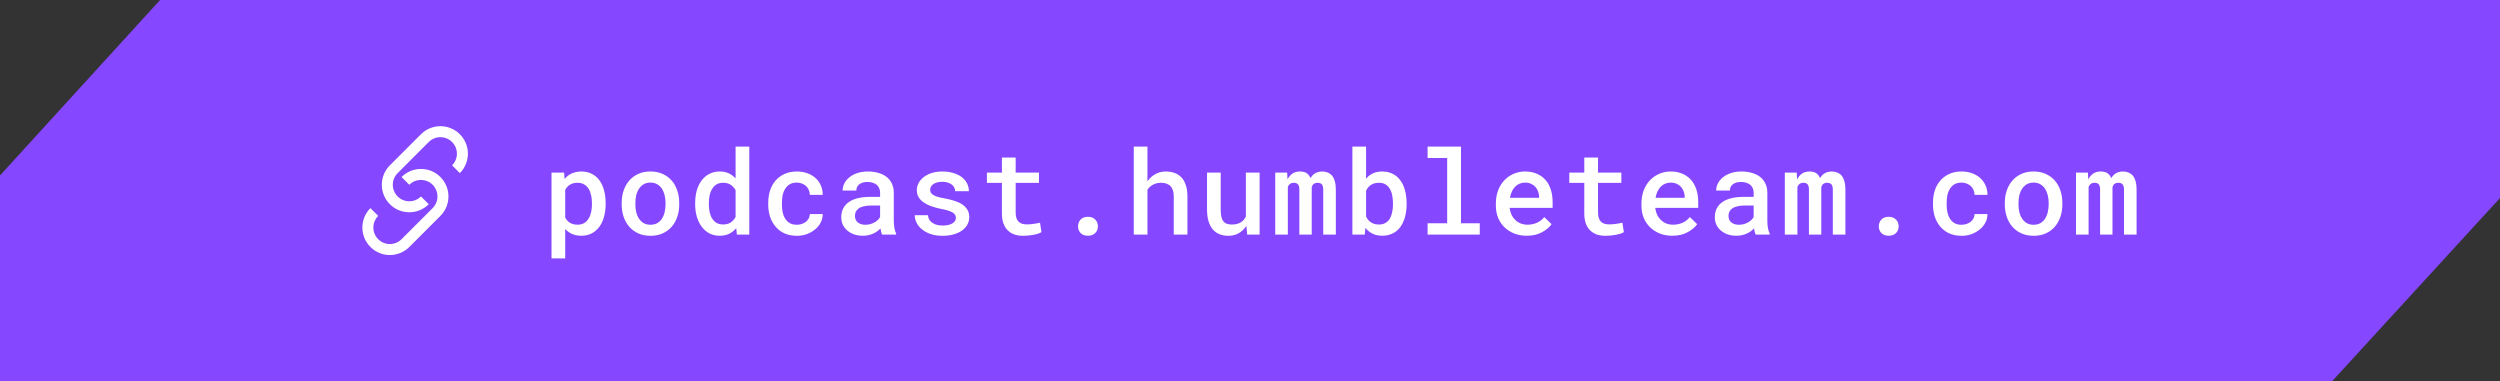 <?xml version="1.0" encoding="UTF-8"?> <svg xmlns="http://www.w3.org/2000/svg" width="341" height="52" viewBox="0 0 341 52" fill="none"><rect x="0" y="0" width="341" height="52" fill="#333333" stroke="none"/><path d="M1 24.321L22.275 1H340V26.623L317.658 51H107.982H1V24.321Z" fill="#8547FF" stroke="#8547FF" stroke-width="2"></path><path d="M75.227 35.25V23.547H76.945L77.016 24.414C77.13 24.273 77.255 24.146 77.391 24.031C77.526 23.917 77.672 23.818 77.828 23.734C78.031 23.625 78.255 23.542 78.5 23.484C78.745 23.422 79.005 23.391 79.281 23.391C79.823 23.391 80.299 23.495 80.711 23.703C81.128 23.912 81.477 24.206 81.758 24.586C82.034 24.966 82.245 25.422 82.391 25.953C82.537 26.479 82.609 27.06 82.609 27.695V27.859C82.609 28.469 82.537 29.037 82.391 29.562C82.25 30.088 82.039 30.542 81.758 30.922C81.477 31.307 81.13 31.609 80.719 31.828C80.307 32.047 79.836 32.156 79.305 32.156C79.003 32.156 78.724 32.125 78.469 32.062C78.219 32 77.987 31.909 77.773 31.789C77.648 31.716 77.529 31.633 77.414 31.539C77.299 31.445 77.193 31.344 77.094 31.234V35.25H75.227ZM80.742 27.695C80.742 27.315 80.703 26.958 80.625 26.625C80.552 26.287 80.438 25.992 80.281 25.742C80.12 25.492 79.914 25.294 79.664 25.148C79.414 25.003 79.115 24.93 78.766 24.93C78.573 24.93 78.393 24.951 78.227 24.992C78.06 25.034 77.912 25.094 77.781 25.172C77.63 25.255 77.497 25.359 77.383 25.484C77.273 25.609 77.177 25.75 77.094 25.906V29.664C77.167 29.81 77.255 29.943 77.359 30.062C77.463 30.182 77.583 30.287 77.719 30.375C77.859 30.458 78.018 30.526 78.195 30.578C78.372 30.625 78.568 30.648 78.781 30.648C79.13 30.648 79.427 30.576 79.672 30.43C79.922 30.279 80.125 30.076 80.281 29.82C80.443 29.56 80.56 29.263 80.633 28.93C80.706 28.591 80.742 28.234 80.742 27.859V27.695ZM84.797 27.695C84.797 27.081 84.885 26.513 85.062 25.992C85.239 25.466 85.497 25.01 85.836 24.625C86.169 24.24 86.578 23.938 87.062 23.719C87.547 23.5 88.099 23.391 88.718 23.391C89.338 23.391 89.89 23.5 90.375 23.719C90.864 23.938 91.278 24.24 91.617 24.625C91.95 25.01 92.205 25.466 92.382 25.992C92.56 26.513 92.648 27.081 92.648 27.695V27.859C92.648 28.479 92.56 29.049 92.382 29.57C92.205 30.091 91.95 30.544 91.617 30.93C91.284 31.315 90.872 31.617 90.382 31.836C89.898 32.055 89.349 32.164 88.734 32.164C88.114 32.164 87.56 32.055 87.07 31.836C86.58 31.617 86.169 31.315 85.836 30.93C85.497 30.544 85.239 30.091 85.062 29.57C84.885 29.049 84.797 28.479 84.797 27.859V27.695ZM86.664 27.859C86.664 28.24 86.703 28.599 86.781 28.938C86.864 29.276 86.992 29.573 87.164 29.828C87.33 30.083 87.544 30.287 87.804 30.438C88.065 30.583 88.375 30.656 88.734 30.656C89.083 30.656 89.388 30.583 89.648 30.438C89.909 30.287 90.122 30.083 90.289 29.828C90.455 29.573 90.578 29.276 90.656 28.938C90.739 28.599 90.781 28.24 90.781 27.859V27.695C90.781 27.326 90.739 26.971 90.656 26.633C90.573 26.294 90.45 25.997 90.289 25.742C90.117 25.487 89.901 25.284 89.64 25.133C89.385 24.982 89.078 24.906 88.718 24.906C88.364 24.906 88.057 24.982 87.797 25.133C87.541 25.284 87.33 25.487 87.164 25.742C86.992 25.997 86.864 26.294 86.781 26.633C86.703 26.971 86.664 27.326 86.664 27.695V27.859ZM94.82 27.711C94.82 27.07 94.895 26.487 95.046 25.961C95.203 25.43 95.427 24.974 95.718 24.594C96.005 24.213 96.353 23.919 96.765 23.711C97.182 23.497 97.65 23.391 98.171 23.391C98.64 23.391 99.049 23.474 99.398 23.641C99.752 23.802 100.064 24.034 100.335 24.336V20H102.202V32H100.507L100.421 31.117C100.15 31.451 99.828 31.708 99.453 31.891C99.078 32.068 98.645 32.156 98.156 32.156C97.64 32.156 97.177 32.05 96.765 31.836C96.353 31.617 96.005 31.315 95.718 30.93C95.432 30.549 95.21 30.099 95.054 29.578C94.898 29.052 94.82 28.484 94.82 27.875V27.711ZM96.687 27.875C96.687 28.25 96.723 28.604 96.796 28.938C96.869 29.271 96.984 29.56 97.14 29.805C97.296 30.06 97.497 30.26 97.742 30.406C97.986 30.547 98.281 30.617 98.624 30.617C99.046 30.617 99.395 30.526 99.671 30.344C99.947 30.156 100.169 29.904 100.335 29.586V25.953C100.169 25.641 99.947 25.393 99.671 25.211C99.4 25.023 99.057 24.93 98.64 24.93C98.291 24.93 97.992 25.003 97.742 25.148C97.497 25.294 97.299 25.495 97.148 25.75C96.986 26.005 96.869 26.302 96.796 26.641C96.723 26.974 96.687 27.331 96.687 27.711V27.875ZM108.679 30.656C108.913 30.656 109.137 30.622 109.351 30.555C109.569 30.482 109.762 30.38 109.929 30.25C110.09 30.12 110.218 29.966 110.312 29.789C110.411 29.612 110.46 29.417 110.46 29.203H112.218C112.223 29.615 112.129 30.003 111.937 30.367C111.749 30.727 111.494 31.037 111.171 31.297C110.843 31.568 110.465 31.781 110.038 31.938C109.616 32.089 109.171 32.164 108.702 32.164C108.051 32.164 107.481 32.052 106.991 31.828C106.507 31.599 106.103 31.292 105.78 30.906C105.452 30.521 105.205 30.073 105.038 29.562C104.871 29.047 104.788 28.497 104.788 27.914V27.641C104.788 27.062 104.869 26.516 105.03 26C105.197 25.484 105.444 25.034 105.772 24.648C106.101 24.263 106.507 23.958 106.991 23.734C107.481 23.505 108.049 23.391 108.694 23.391C109.205 23.391 109.676 23.469 110.108 23.625C110.546 23.781 110.921 24 111.233 24.281C111.546 24.562 111.788 24.898 111.96 25.289C112.137 25.68 112.223 26.109 112.218 26.578H110.46C110.46 26.349 110.416 26.133 110.327 25.93C110.244 25.727 110.124 25.549 109.968 25.398C109.806 25.247 109.614 25.128 109.39 25.039C109.171 24.951 108.934 24.906 108.679 24.906C108.288 24.906 107.963 24.987 107.702 25.148C107.447 25.305 107.244 25.51 107.093 25.766C106.931 26.021 106.817 26.312 106.749 26.641C106.687 26.969 106.655 27.302 106.655 27.641V27.914C106.655 28.258 106.687 28.596 106.749 28.93C106.817 29.258 106.929 29.547 107.085 29.797C107.236 30.057 107.442 30.266 107.702 30.422C107.963 30.578 108.288 30.656 108.679 30.656ZM120.327 32C120.27 31.896 120.223 31.771 120.186 31.625C120.155 31.474 120.126 31.318 120.1 31.156C119.97 31.292 119.822 31.422 119.655 31.547C119.494 31.667 119.311 31.771 119.108 31.859C118.905 31.953 118.686 32.026 118.452 32.078C118.217 32.13 117.965 32.156 117.694 32.156C117.257 32.156 116.856 32.094 116.491 31.969C116.132 31.838 115.824 31.662 115.569 31.438C115.309 31.219 115.106 30.956 114.96 30.648C114.819 30.336 114.749 30 114.749 29.641C114.749 29.177 114.84 28.768 115.022 28.414C115.21 28.055 115.481 27.758 115.835 27.523C116.163 27.305 116.566 27.138 117.046 27.023C117.53 26.909 118.077 26.852 118.686 26.852H120.046V26.281C120.046 26.062 120.007 25.865 119.928 25.688C119.856 25.51 119.749 25.357 119.608 25.227C119.457 25.096 119.272 24.997 119.053 24.93C118.84 24.857 118.592 24.82 118.311 24.82C118.056 24.82 117.832 24.852 117.639 24.914C117.452 24.977 117.296 25.062 117.171 25.172C117.046 25.271 116.952 25.393 116.889 25.539C116.832 25.68 116.803 25.831 116.803 25.992H114.928C114.934 25.654 115.014 25.328 115.171 25.016C115.327 24.703 115.556 24.427 115.858 24.188C116.15 23.943 116.509 23.75 116.936 23.609C117.369 23.463 117.861 23.391 118.413 23.391C118.908 23.391 119.369 23.453 119.796 23.578C120.228 23.698 120.6 23.878 120.913 24.117C121.225 24.357 121.47 24.662 121.647 25.031C121.824 25.396 121.913 25.818 121.913 26.297V30.055C121.913 30.435 121.939 30.779 121.991 31.086C122.048 31.388 122.129 31.648 122.233 31.867V32H120.327ZM118.053 30.656C118.298 30.656 118.525 30.625 118.733 30.562C118.947 30.5 119.139 30.419 119.311 30.32C119.483 30.221 119.632 30.109 119.757 29.984C119.882 29.859 119.978 29.729 120.046 29.594V28.031H118.842C118.436 28.031 118.085 28.07 117.788 28.148C117.491 28.221 117.254 28.328 117.077 28.469C116.921 28.588 116.803 28.732 116.725 28.898C116.652 29.065 116.616 29.253 116.616 29.461C116.616 29.633 116.647 29.794 116.71 29.945C116.772 30.091 116.863 30.216 116.983 30.32C117.103 30.424 117.251 30.508 117.428 30.57C117.606 30.628 117.814 30.656 118.053 30.656ZM130.381 29.711C130.381 29.565 130.347 29.435 130.28 29.32C130.217 29.206 130.11 29.096 129.959 28.992C129.798 28.898 129.587 28.81 129.327 28.727C129.066 28.643 128.741 28.565 128.35 28.492C127.86 28.393 127.412 28.271 127.006 28.125C126.605 27.979 126.259 27.802 125.967 27.594C125.681 27.396 125.457 27.162 125.295 26.891C125.134 26.62 125.053 26.305 125.053 25.945C125.053 25.602 125.134 25.276 125.295 24.969C125.462 24.656 125.699 24.383 126.006 24.148C126.308 23.914 126.673 23.729 127.1 23.594C127.532 23.458 128.011 23.391 128.537 23.391C129.1 23.391 129.605 23.461 130.053 23.602C130.501 23.737 130.881 23.924 131.194 24.164C131.501 24.404 131.738 24.688 131.905 25.016C132.071 25.344 132.155 25.698 132.155 26.078H130.287C130.287 25.922 130.254 25.773 130.186 25.633C130.123 25.487 130.03 25.357 129.905 25.242C129.759 25.107 129.571 25 129.342 24.922C129.113 24.838 128.845 24.797 128.537 24.797C128.256 24.797 128.009 24.828 127.795 24.891C127.587 24.948 127.415 25.029 127.28 25.133C127.144 25.227 127.043 25.338 126.975 25.469C126.907 25.594 126.873 25.727 126.873 25.867C126.873 26.013 126.902 26.146 126.959 26.266C127.017 26.38 127.118 26.482 127.264 26.57C127.399 26.664 127.587 26.75 127.827 26.828C128.071 26.906 128.379 26.977 128.748 27.039C129.264 27.133 129.735 27.247 130.162 27.383C130.59 27.518 130.954 27.685 131.256 27.883C131.558 28.091 131.793 28.336 131.959 28.617C132.126 28.898 132.209 29.232 132.209 29.617C132.209 29.992 132.121 30.336 131.944 30.648C131.772 30.961 131.527 31.229 131.209 31.453C130.886 31.677 130.501 31.852 130.053 31.977C129.605 32.102 129.108 32.164 128.561 32.164C127.952 32.164 127.41 32.083 126.936 31.922C126.467 31.76 126.074 31.547 125.756 31.281C125.433 31.021 125.189 30.721 125.022 30.383C124.855 30.044 124.772 29.701 124.772 29.352H126.584C126.6 29.612 126.668 29.833 126.787 30.016C126.912 30.193 127.069 30.336 127.256 30.445C127.439 30.56 127.647 30.643 127.881 30.695C128.116 30.742 128.353 30.766 128.592 30.766C128.915 30.766 129.196 30.732 129.436 30.664C129.681 30.596 129.876 30.505 130.022 30.391C130.142 30.297 130.23 30.195 130.287 30.086C130.35 29.971 130.381 29.846 130.381 29.711ZM138.537 21.484V23.547H141.717V24.945H138.537V28.984C138.537 29.297 138.574 29.56 138.647 29.773C138.725 29.982 138.831 30.146 138.967 30.266C139.102 30.391 139.264 30.479 139.451 30.531C139.639 30.583 139.844 30.609 140.068 30.609C140.23 30.609 140.397 30.602 140.568 30.586C140.74 30.57 140.907 30.549 141.068 30.523C141.225 30.503 141.371 30.479 141.506 30.453C141.647 30.422 141.764 30.396 141.857 30.375L142.061 31.664C141.925 31.747 141.761 31.82 141.568 31.883C141.381 31.94 141.178 31.99 140.959 32.031C140.74 32.073 140.511 32.104 140.272 32.125C140.037 32.151 139.803 32.164 139.568 32.164C139.141 32.164 138.748 32.107 138.389 31.992C138.035 31.872 137.73 31.688 137.475 31.438C137.219 31.193 137.019 30.878 136.873 30.492C136.732 30.107 136.662 29.643 136.662 29.102V24.945H134.615V23.547H136.662V21.484H138.537ZM147.045 30.875C147.045 30.516 147.159 30.208 147.388 29.953C147.623 29.698 147.959 29.57 148.396 29.57C148.823 29.57 149.157 29.698 149.396 29.953C149.636 30.203 149.756 30.51 149.756 30.875C149.756 31.24 149.633 31.544 149.388 31.789C149.149 32.034 148.818 32.156 148.396 32.156C147.969 32.156 147.636 32.034 147.396 31.789C147.162 31.539 147.045 31.234 147.045 30.875ZM156.513 24.75C156.622 24.583 156.745 24.43 156.88 24.289C157.016 24.148 157.159 24.026 157.31 23.922C157.544 23.75 157.802 23.62 158.083 23.531C158.37 23.438 158.672 23.391 158.99 23.391C159.432 23.391 159.836 23.456 160.201 23.586C160.57 23.716 160.886 23.919 161.146 24.195C161.406 24.471 161.607 24.826 161.747 25.258C161.893 25.685 161.966 26.198 161.966 26.797V32H160.099V26.781C160.099 26.469 160.06 26.195 159.982 25.961C159.909 25.727 159.8 25.537 159.654 25.391C159.503 25.234 159.318 25.12 159.099 25.047C158.886 24.969 158.638 24.93 158.357 24.93C158.138 24.93 157.93 24.956 157.732 25.008C157.539 25.06 157.362 25.135 157.201 25.234C157.065 25.312 156.938 25.406 156.818 25.516C156.703 25.625 156.602 25.747 156.513 25.883V32H154.646V20H156.513V24.75ZM170.114 32L170.005 30.82C169.719 31.242 169.37 31.573 168.958 31.812C168.547 32.047 168.086 32.164 167.575 32.164C167.138 32.164 166.737 32.096 166.372 31.961C166.013 31.82 165.703 31.604 165.442 31.312C165.187 31.021 164.989 30.648 164.849 30.195C164.708 29.737 164.638 29.19 164.638 28.555V23.547H166.505V28.57C166.505 28.961 166.534 29.289 166.591 29.555C166.648 29.815 166.739 30.023 166.864 30.18C166.989 30.341 167.148 30.456 167.341 30.523C167.534 30.591 167.76 30.625 168.021 30.625C168.291 30.625 168.534 30.596 168.747 30.539C168.961 30.477 169.148 30.393 169.31 30.289C169.445 30.195 169.565 30.086 169.669 29.961C169.773 29.831 169.862 29.688 169.935 29.531V23.547H171.81V32H170.114ZM175.567 23.547L175.622 24.477C175.783 24.138 176.005 23.872 176.286 23.68C176.572 23.487 176.916 23.391 177.317 23.391C177.526 23.391 177.713 23.414 177.88 23.461C178.046 23.508 178.19 23.581 178.309 23.68C178.403 23.753 178.486 23.841 178.559 23.945C178.632 24.044 178.695 24.159 178.747 24.289C178.82 24.169 178.903 24.057 178.997 23.953C179.091 23.849 179.192 23.76 179.302 23.688C179.442 23.594 179.598 23.521 179.77 23.469C179.947 23.417 180.14 23.391 180.348 23.391C180.619 23.391 180.867 23.438 181.091 23.531C181.32 23.62 181.518 23.758 181.684 23.945C181.851 24.143 181.979 24.401 182.067 24.719C182.161 25.031 182.208 25.409 182.208 25.852V32H180.489V25.836C180.489 25.669 180.471 25.529 180.434 25.414C180.398 25.294 180.346 25.198 180.278 25.125C180.21 25.057 180.127 25.008 180.028 24.977C179.934 24.945 179.83 24.93 179.716 24.93C179.596 24.93 179.492 24.945 179.403 24.977C179.315 25.008 179.236 25.052 179.169 25.109C179.106 25.162 179.054 25.224 179.012 25.297C178.971 25.365 178.94 25.443 178.919 25.531C178.919 25.552 178.919 25.578 178.919 25.609C178.919 25.635 178.919 25.674 178.919 25.727V32H177.231V25.828C177.231 25.662 177.213 25.521 177.177 25.406C177.145 25.287 177.096 25.193 177.028 25.125C176.96 25.057 176.88 25.008 176.786 24.977C176.697 24.945 176.596 24.93 176.481 24.93C176.356 24.93 176.244 24.948 176.145 24.984C176.052 25.016 175.971 25.065 175.903 25.133C175.851 25.18 175.804 25.234 175.762 25.297C175.726 25.359 175.692 25.43 175.661 25.508V32H173.942V23.547H175.567ZM191.864 27.859C191.864 28.25 191.835 28.622 191.778 28.977C191.721 29.331 191.637 29.659 191.528 29.961C191.403 30.32 191.236 30.646 191.028 30.938C190.819 31.229 190.569 31.471 190.278 31.664C190.043 31.82 189.78 31.94 189.489 32.023C189.202 32.112 188.89 32.156 188.551 32.156C188.207 32.156 187.895 32.115 187.614 32.031C187.332 31.948 187.08 31.826 186.856 31.664C186.741 31.581 186.632 31.492 186.528 31.398C186.429 31.299 186.332 31.193 186.239 31.078L186.153 32H184.465V20H186.332V24.375C186.442 24.24 186.562 24.117 186.692 24.008C186.822 23.898 186.963 23.802 187.114 23.719C187.312 23.609 187.528 23.529 187.762 23.477C188.002 23.419 188.26 23.391 188.536 23.391C188.9 23.391 189.234 23.44 189.536 23.539C189.843 23.633 190.119 23.768 190.364 23.945C190.572 24.091 190.757 24.271 190.918 24.484C191.085 24.693 191.231 24.922 191.356 25.172C191.523 25.521 191.648 25.909 191.731 26.336C191.819 26.763 191.864 27.216 191.864 27.695V27.859ZM189.997 27.695C189.997 27.456 189.981 27.224 189.95 27C189.924 26.771 189.885 26.557 189.832 26.359C189.76 26.12 189.663 25.904 189.543 25.711C189.429 25.513 189.273 25.346 189.075 25.211C188.944 25.117 188.796 25.047 188.629 25C188.463 24.953 188.275 24.93 188.067 24.93C187.812 24.93 187.582 24.966 187.379 25.039C187.176 25.107 186.999 25.206 186.848 25.336C186.739 25.424 186.64 25.529 186.551 25.648C186.468 25.763 186.395 25.888 186.332 26.023V29.523C186.405 29.68 186.491 29.823 186.59 29.953C186.694 30.078 186.812 30.19 186.942 30.289C187.088 30.393 187.254 30.477 187.442 30.539C187.635 30.596 187.848 30.625 188.082 30.625C188.296 30.625 188.489 30.599 188.661 30.547C188.832 30.49 188.986 30.414 189.122 30.32C189.304 30.19 189.452 30.026 189.567 29.828C189.687 29.625 189.778 29.398 189.84 29.148C189.892 28.961 189.931 28.758 189.957 28.539C189.984 28.32 189.997 28.094 189.997 27.859V27.695ZM194.723 20H199.277V30.453H201.84V32H194.723V30.453H197.395V21.555H194.723V20ZM208.238 32.156C207.613 32.156 207.04 32.052 206.519 31.844C206.004 31.635 205.561 31.346 205.191 30.977C204.821 30.612 204.535 30.182 204.332 29.688C204.134 29.188 204.035 28.648 204.035 28.07V27.75C204.035 27.088 204.139 26.49 204.348 25.953C204.556 25.417 204.842 24.958 205.207 24.578C205.571 24.198 205.993 23.906 206.473 23.703C206.957 23.495 207.473 23.391 208.019 23.391C208.629 23.391 209.168 23.495 209.637 23.703C210.105 23.906 210.499 24.19 210.816 24.555C211.134 24.924 211.374 25.365 211.535 25.875C211.696 26.385 211.777 26.943 211.777 27.547V28.352H205.918V28.391C205.975 28.76 206.064 29.07 206.183 29.32C206.303 29.57 206.467 29.794 206.676 29.992C206.884 30.201 207.129 30.362 207.41 30.477C207.696 30.591 208.009 30.648 208.348 30.648C208.811 30.648 209.243 30.56 209.644 30.383C210.045 30.201 210.376 29.943 210.637 29.609L211.637 30.578C211.355 30.984 210.923 31.349 210.34 31.672C209.762 31.995 209.061 32.156 208.238 32.156ZM208.012 24.906C207.746 24.906 207.499 24.956 207.269 25.055C207.045 25.148 206.845 25.284 206.668 25.461C206.491 25.643 206.342 25.862 206.223 26.117C206.103 26.372 206.014 26.662 205.957 26.984H209.933V26.859C209.933 26.615 209.889 26.372 209.801 26.133C209.712 25.888 209.587 25.674 209.426 25.492C209.269 25.315 209.071 25.174 208.832 25.07C208.598 24.961 208.324 24.906 208.012 24.906ZM217.972 21.484V23.547H221.152V24.945H217.972V28.984C217.972 29.297 218.009 29.56 218.082 29.773C218.16 29.982 218.266 30.146 218.402 30.266C218.537 30.391 218.699 30.479 218.886 30.531C219.074 30.583 219.279 30.609 219.503 30.609C219.665 30.609 219.832 30.602 220.003 30.586C220.175 30.57 220.342 30.549 220.503 30.523C220.66 30.503 220.806 30.479 220.941 30.453C221.082 30.422 221.199 30.396 221.292 30.375L221.496 31.664C221.36 31.747 221.196 31.82 221.003 31.883C220.816 31.94 220.613 31.99 220.394 32.031C220.175 32.073 219.946 32.104 219.707 32.125C219.472 32.151 219.238 32.164 219.003 32.164C218.576 32.164 218.183 32.107 217.824 31.992C217.47 31.872 217.165 31.688 216.91 31.438C216.654 31.193 216.454 30.878 216.308 30.492C216.167 30.107 216.097 29.643 216.097 29.102V24.945H214.05V23.547H216.097V21.484H217.972ZM228.097 32.156C227.472 32.156 226.899 32.052 226.378 31.844C225.863 31.635 225.42 31.346 225.05 30.977C224.68 30.612 224.394 30.182 224.191 29.688C223.993 29.188 223.894 28.648 223.894 28.07V27.75C223.894 27.088 223.998 26.49 224.206 25.953C224.415 25.417 224.701 24.958 225.066 24.578C225.43 24.198 225.852 23.906 226.331 23.703C226.816 23.495 227.331 23.391 227.878 23.391C228.488 23.391 229.027 23.495 229.495 23.703C229.964 23.906 230.357 24.19 230.675 24.555C230.993 24.924 231.232 25.365 231.394 25.875C231.555 26.385 231.636 26.943 231.636 27.547V28.352H225.777V28.391C225.834 28.76 225.922 29.07 226.042 29.32C226.162 29.57 226.326 29.794 226.534 29.992C226.743 30.201 226.988 30.362 227.269 30.477C227.555 30.591 227.868 30.648 228.206 30.648C228.67 30.648 229.102 30.56 229.503 30.383C229.904 30.201 230.235 29.943 230.495 29.609L231.495 30.578C231.214 30.984 230.782 31.349 230.198 31.672C229.62 31.995 228.92 32.156 228.097 32.156ZM227.87 24.906C227.605 24.906 227.357 24.956 227.128 25.055C226.904 25.148 226.704 25.284 226.527 25.461C226.349 25.643 226.201 25.862 226.081 26.117C225.961 26.372 225.873 26.662 225.816 26.984H229.792V26.859C229.792 26.615 229.748 26.372 229.659 26.133C229.571 25.888 229.446 25.674 229.284 25.492C229.128 25.315 228.93 25.174 228.691 25.07C228.456 24.961 228.183 24.906 227.87 24.906ZM239.479 32C239.422 31.896 239.375 31.771 239.339 31.625C239.307 31.474 239.279 31.318 239.253 31.156C239.123 31.292 238.974 31.422 238.807 31.547C238.646 31.667 238.464 31.771 238.261 31.859C238.057 31.953 237.839 32.026 237.604 32.078C237.37 32.13 237.117 32.156 236.847 32.156C236.409 32.156 236.008 32.094 235.643 31.969C235.284 31.838 234.977 31.662 234.722 31.438C234.461 31.219 234.258 30.956 234.112 30.648C233.972 30.336 233.901 30 233.901 29.641C233.901 29.177 233.992 28.768 234.175 28.414C234.362 28.055 234.633 27.758 234.987 27.523C235.315 27.305 235.719 27.138 236.198 27.023C236.682 26.909 237.229 26.852 237.839 26.852H239.198V26.281C239.198 26.062 239.159 25.865 239.081 25.688C239.008 25.51 238.901 25.357 238.761 25.227C238.61 25.096 238.425 24.997 238.206 24.93C237.992 24.857 237.745 24.82 237.464 24.82C237.209 24.82 236.985 24.852 236.792 24.914C236.604 24.977 236.448 25.062 236.323 25.172C236.198 25.271 236.104 25.393 236.042 25.539C235.985 25.68 235.956 25.831 235.956 25.992H234.081C234.086 25.654 234.167 25.328 234.323 25.016C234.479 24.703 234.709 24.427 235.011 24.188C235.302 23.943 235.662 23.75 236.089 23.609C236.521 23.463 237.013 23.391 237.565 23.391C238.06 23.391 238.521 23.453 238.948 23.578C239.38 23.698 239.753 23.878 240.065 24.117C240.378 24.357 240.623 24.662 240.8 25.031C240.977 25.396 241.065 25.818 241.065 26.297V30.055C241.065 30.435 241.091 30.779 241.143 31.086C241.201 31.388 241.281 31.648 241.386 31.867V32H239.479ZM237.206 30.656C237.451 30.656 237.677 30.625 237.886 30.562C238.099 30.5 238.292 30.419 238.464 30.32C238.636 30.221 238.784 30.109 238.909 29.984C239.034 29.859 239.13 29.729 239.198 29.594V28.031H237.995C237.589 28.031 237.237 28.07 236.94 28.148C236.643 28.221 236.406 28.328 236.229 28.469C236.073 28.588 235.956 28.732 235.878 28.898C235.805 29.065 235.768 29.253 235.768 29.461C235.768 29.633 235.8 29.794 235.862 29.945C235.925 30.091 236.016 30.216 236.136 30.32C236.255 30.424 236.404 30.508 236.581 30.57C236.758 30.628 236.966 30.656 237.206 30.656ZM245.073 23.547L245.128 24.477C245.289 24.138 245.51 23.872 245.792 23.68C246.078 23.487 246.422 23.391 246.823 23.391C247.031 23.391 247.219 23.414 247.385 23.461C247.552 23.508 247.695 23.581 247.815 23.68C247.909 23.753 247.992 23.841 248.065 23.945C248.138 24.044 248.2 24.159 248.253 24.289C248.325 24.169 248.409 24.057 248.503 23.953C248.596 23.849 248.698 23.76 248.807 23.688C248.948 23.594 249.104 23.521 249.276 23.469C249.453 23.417 249.646 23.391 249.854 23.391C250.125 23.391 250.372 23.438 250.596 23.531C250.825 23.62 251.023 23.758 251.19 23.945C251.357 24.143 251.484 24.401 251.573 24.719C251.667 25.031 251.713 25.409 251.713 25.852V32H249.995V25.836C249.995 25.669 249.976 25.529 249.94 25.414C249.904 25.294 249.851 25.198 249.784 25.125C249.716 25.057 249.633 25.008 249.534 24.977C249.44 24.945 249.336 24.93 249.221 24.93C249.101 24.93 248.997 24.945 248.909 24.977C248.82 25.008 248.742 25.052 248.674 25.109C248.612 25.162 248.56 25.224 248.518 25.297C248.476 25.365 248.445 25.443 248.424 25.531C248.424 25.552 248.424 25.578 248.424 25.609C248.424 25.635 248.424 25.674 248.424 25.727V32H246.737V25.828C246.737 25.662 246.719 25.521 246.682 25.406C246.651 25.287 246.601 25.193 246.534 25.125C246.466 25.057 246.385 25.008 246.292 24.977C246.203 24.945 246.101 24.93 245.987 24.93C245.862 24.93 245.75 24.948 245.651 24.984C245.557 25.016 245.476 25.065 245.409 25.133C245.357 25.18 245.31 25.234 245.268 25.297C245.232 25.359 245.198 25.43 245.167 25.508V32H243.448V23.547H245.073ZM256.268 30.875C256.268 30.516 256.382 30.208 256.612 29.953C256.846 29.698 257.182 29.57 257.619 29.57C258.046 29.57 258.38 29.698 258.619 29.953C258.859 30.203 258.979 30.51 258.979 30.875C258.979 31.24 258.856 31.544 258.612 31.789C258.372 32.034 258.041 32.156 257.619 32.156C257.192 32.156 256.859 32.034 256.619 31.789C256.385 31.539 256.268 31.234 256.268 30.875ZM267.549 30.656C267.783 30.656 268.007 30.622 268.221 30.555C268.439 30.482 268.632 30.38 268.799 30.25C268.96 30.12 269.088 29.966 269.182 29.789C269.281 29.612 269.33 29.417 269.33 29.203H271.088C271.093 29.615 270.999 30.003 270.807 30.367C270.619 30.727 270.364 31.037 270.041 31.297C269.713 31.568 269.335 31.781 268.908 31.938C268.486 32.089 268.041 32.164 267.572 32.164C266.921 32.164 266.351 32.052 265.861 31.828C265.377 31.599 264.973 31.292 264.65 30.906C264.322 30.521 264.075 30.073 263.908 29.562C263.741 29.047 263.658 28.497 263.658 27.914V27.641C263.658 27.062 263.739 26.516 263.9 26C264.067 25.484 264.314 25.034 264.643 24.648C264.971 24.263 265.377 23.958 265.861 23.734C266.351 23.505 266.919 23.391 267.564 23.391C268.075 23.391 268.546 23.469 268.978 23.625C269.416 23.781 269.791 24 270.103 24.281C270.416 24.562 270.658 24.898 270.83 25.289C271.007 25.68 271.093 26.109 271.088 26.578H269.33C269.33 26.349 269.286 26.133 269.197 25.93C269.114 25.727 268.994 25.549 268.838 25.398C268.676 25.247 268.484 25.128 268.26 25.039C268.041 24.951 267.804 24.906 267.549 24.906C267.158 24.906 266.833 24.987 266.572 25.148C266.317 25.305 266.114 25.51 265.963 25.766C265.801 26.021 265.687 26.312 265.619 26.641C265.557 26.969 265.525 27.302 265.525 27.641V27.914C265.525 28.258 265.557 28.596 265.619 28.93C265.687 29.258 265.799 29.547 265.955 29.797C266.106 30.057 266.312 30.266 266.572 30.422C266.833 30.578 267.158 30.656 267.549 30.656ZM273.455 27.695C273.455 27.081 273.543 26.513 273.72 25.992C273.897 25.466 274.155 25.01 274.494 24.625C274.827 24.24 275.236 23.938 275.72 23.719C276.205 23.5 276.757 23.391 277.377 23.391C277.996 23.391 278.548 23.5 279.033 23.719C279.522 23.938 279.936 24.24 280.275 24.625C280.608 25.01 280.864 25.466 281.041 25.992C281.218 26.513 281.306 27.081 281.306 27.695V27.859C281.306 28.479 281.218 29.049 281.041 29.57C280.864 30.091 280.608 30.544 280.275 30.93C279.942 31.315 279.53 31.617 279.041 31.836C278.556 32.055 278.007 32.164 277.392 32.164C276.772 32.164 276.218 32.055 275.728 31.836C275.239 31.617 274.827 31.315 274.494 30.93C274.155 30.544 273.897 30.091 273.72 29.57C273.543 29.049 273.455 28.479 273.455 27.859V27.695ZM275.322 27.859C275.322 28.24 275.361 28.599 275.439 28.938C275.522 29.276 275.65 29.573 275.822 29.828C275.989 30.083 276.202 30.287 276.462 30.438C276.723 30.583 277.033 30.656 277.392 30.656C277.741 30.656 278.046 30.583 278.306 30.438C278.567 30.287 278.78 30.083 278.947 29.828C279.114 29.573 279.236 29.276 279.314 28.938C279.397 28.599 279.439 28.24 279.439 27.859V27.695C279.439 27.326 279.397 26.971 279.314 26.633C279.231 26.294 279.108 25.997 278.947 25.742C278.775 25.487 278.559 25.284 278.298 25.133C278.043 24.982 277.736 24.906 277.377 24.906C277.022 24.906 276.715 24.982 276.455 25.133C276.199 25.284 275.989 25.487 275.822 25.742C275.65 25.997 275.522 26.294 275.439 26.633C275.361 26.971 275.322 27.326 275.322 27.695V27.859ZM284.79 23.547L284.845 24.477C285.006 24.138 285.228 23.872 285.509 23.68C285.796 23.487 286.139 23.391 286.54 23.391C286.749 23.391 286.936 23.414 287.103 23.461C287.269 23.508 287.413 23.581 287.533 23.68C287.626 23.753 287.71 23.841 287.783 23.945C287.855 24.044 287.918 24.159 287.97 24.289C288.043 24.169 288.126 24.057 288.22 23.953C288.314 23.849 288.415 23.76 288.525 23.688C288.665 23.594 288.822 23.521 288.993 23.469C289.171 23.417 289.363 23.391 289.572 23.391C289.842 23.391 290.09 23.438 290.314 23.531C290.543 23.62 290.741 23.758 290.908 23.945C291.074 24.143 291.202 24.401 291.29 24.719C291.384 25.031 291.431 25.409 291.431 25.852V32H289.712V25.836C289.712 25.669 289.694 25.529 289.658 25.414C289.621 25.294 289.569 25.198 289.501 25.125C289.434 25.057 289.35 25.008 289.251 24.977C289.158 24.945 289.053 24.93 288.939 24.93C288.819 24.93 288.715 24.945 288.626 24.977C288.538 25.008 288.46 25.052 288.392 25.109C288.329 25.162 288.277 25.224 288.236 25.297C288.194 25.365 288.163 25.443 288.142 25.531C288.142 25.552 288.142 25.578 288.142 25.609C288.142 25.635 288.142 25.674 288.142 25.727V32H286.454V25.828C286.454 25.662 286.436 25.521 286.4 25.406C286.368 25.287 286.319 25.193 286.251 25.125C286.184 25.057 286.103 25.008 286.009 24.977C285.921 24.945 285.819 24.93 285.704 24.93C285.579 24.93 285.467 24.948 285.368 24.984C285.275 25.016 285.194 25.065 285.126 25.133C285.074 25.18 285.027 25.234 284.986 25.297C284.949 25.359 284.915 25.43 284.884 25.508V32H283.165V23.547H284.79Z" fill="white"></path><a href="https://podcast.humbleteam.com/"><rect fill="black" fill-opacity="0" y="0.449" width="218.118" height="21.102"></rect></a><path fill-rule="evenodd" clip-rule="evenodd" d="M57.42 18.31C58.885 16.846 61.259 16.846 62.724 18.31C64.188 19.775 64.188 22.149 62.724 23.614L61.663 22.553C62.542 21.674 62.542 20.25 61.663 19.371C60.784 18.492 59.36 18.492 58.481 19.371L54.238 23.614C53.36 24.492 53.36 25.917 54.238 26.796C55.117 27.674 56.542 27.674 57.42 26.796L58.481 27.856C57.017 29.321 54.642 29.321 53.178 27.856C51.713 26.392 51.713 24.017 53.178 22.553L57.42 18.31ZM54.769 24.144C56.233 22.679 58.608 22.679 60.072 24.144C61.536 25.608 61.536 27.983 60.072 29.447L55.829 33.69C54.365 35.154 51.99 35.154 50.526 33.69C49.062 32.225 49.062 29.851 50.526 28.387L51.587 29.447C50.708 30.326 50.708 31.75 51.587 32.629C52.465 33.508 53.89 33.508 54.769 32.629L59.011 28.387C59.89 27.508 59.89 26.083 59.011 25.205C58.133 24.326 56.708 24.326 55.829 25.205L54.769 24.144Z" fill="white"></path></svg> 
